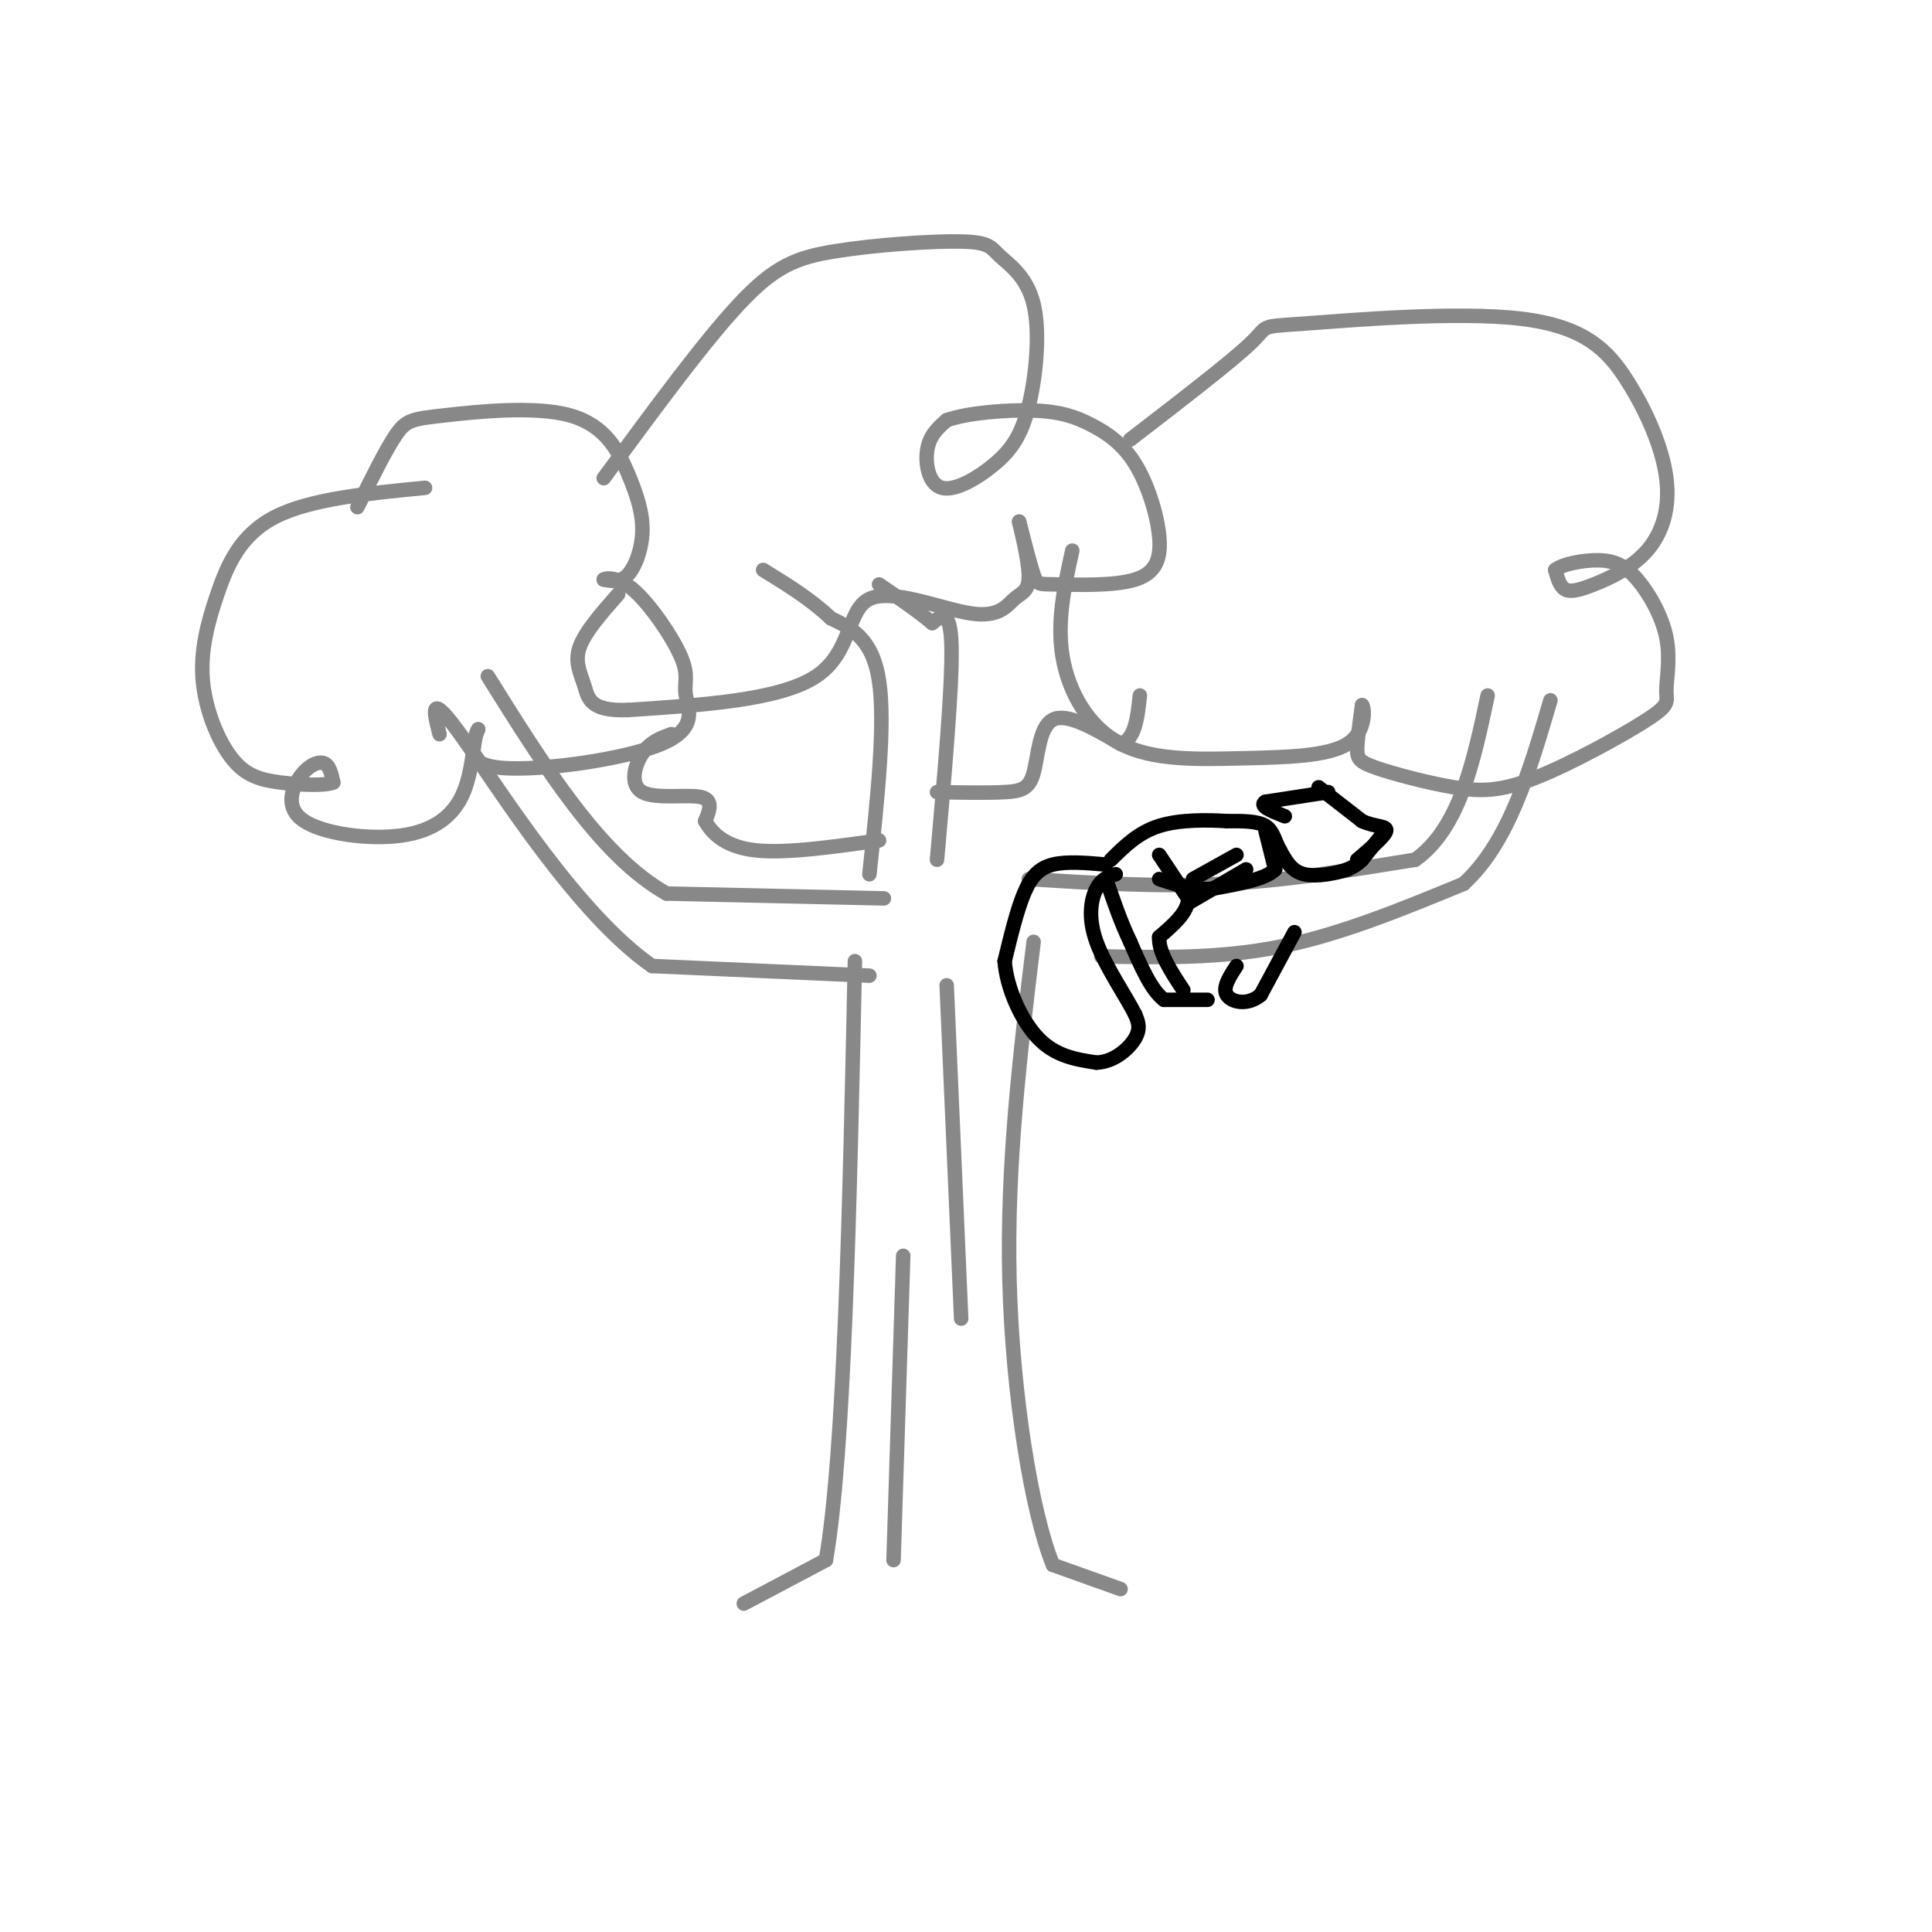 <svg viewBox='0 0 400 400' version='1.1' xmlns='http://www.w3.org/2000/svg' xmlns:xlink='http://www.w3.org/1999/xlink'><g fill='none' stroke='rgb(136,136,136)' stroke-width='3' stroke-linecap='round' stroke-linejoin='round'><path d='M154,332c0.000,0.000 17.000,-9.000 17,-9'/><path d='M171,323c3.833,-22.167 4.917,-73.083 6,-124'/><path d='M232,329c0.000,0.000 -14.000,-5.000 -14,-5'/><path d='M218,324c-4.400,-10.778 -8.400,-35.222 -9,-59c-0.600,-23.778 2.200,-46.889 5,-70'/><path d='M185,323c0.000,0.000 2.000,-63.000 2,-63'/><path d='M199,273c0.000,0.000 -3.000,-69.000 -3,-69'/><path d='M180,202c0.000,0.000 -45.000,-2.000 -45,-2'/><path d='M135,200c-15.444,-10.711 -31.556,-36.489 -39,-47c-7.444,-10.511 -6.222,-5.756 -5,-1'/><path d='M183,186c0.000,0.000 -45.000,-1.000 -45,-1'/><path d='M138,185c-13.667,-7.667 -25.333,-26.333 -37,-45'/><path d='M180,181c1.667,-15.583 3.333,-31.167 2,-40c-1.333,-8.833 -5.667,-10.917 -10,-13'/><path d='M172,128c-4.000,-3.833 -9.000,-6.917 -14,-10'/><path d='M194,178c1.583,-17.917 3.167,-35.833 3,-44c-0.167,-8.167 -2.083,-6.583 -4,-5'/><path d='M193,129c-2.500,-2.167 -6.750,-5.083 -11,-8'/><path d='M213,182c13.333,0.833 26.667,1.667 40,1c13.333,-0.667 26.667,-2.833 40,-5'/><path d='M293,178c9.167,-6.500 12.083,-20.250 15,-34'/><path d='M228,198c12.250,0.250 24.500,0.500 37,-2c12.500,-2.500 25.250,-7.750 38,-13'/><path d='M303,183c9.333,-8.500 13.667,-23.250 18,-38'/><path d='M74,105c2.948,-5.963 5.896,-11.926 8,-15c2.104,-3.074 3.366,-3.257 10,-4c6.634,-0.743 18.642,-2.044 26,0c7.358,2.044 10.065,7.435 12,12c1.935,4.565 3.098,8.306 3,12c-0.098,3.694 -1.457,7.341 -3,9c-1.543,1.659 -3.272,1.329 -5,1'/><path d='M125,120c-0.020,-0.148 2.430,-1.017 6,2c3.570,3.017 8.261,9.922 10,14c1.739,4.078 0.528,5.330 1,8c0.472,2.670 2.627,6.757 -5,10c-7.627,3.243 -25.036,5.641 -33,5c-7.964,-0.641 -6.482,-4.320 -5,-8'/><path d='M99,151c-0.980,1.147 -0.929,8.013 -3,13c-2.071,4.987 -6.265,8.093 -13,9c-6.735,0.907 -16.011,-0.386 -20,-3c-3.989,-2.614 -2.689,-6.550 -1,-9c1.689,-2.450 3.768,-3.414 5,-3c1.232,0.414 1.616,2.207 2,4'/><path d='M69,162c-1.679,0.723 -6.877,0.532 -11,0c-4.123,-0.532 -7.171,-1.405 -10,-5c-2.829,-3.595 -5.439,-9.912 -6,-16c-0.561,-6.088 0.926,-11.947 3,-18c2.074,-6.053 4.735,-12.301 12,-16c7.265,-3.699 19.132,-4.850 31,-6'/><path d='M125,99c10.308,-14.044 20.617,-28.087 28,-36c7.383,-7.913 11.842,-9.695 20,-11c8.158,-1.305 20.016,-2.134 26,-2c5.984,0.134 6.095,1.231 8,3c1.905,1.769 5.604,4.211 7,10c1.396,5.789 0.490,14.927 -1,21c-1.490,6.073 -3.564,9.081 -7,12c-3.436,2.919 -8.233,5.747 -11,5c-2.767,-0.747 -3.505,-5.071 -3,-8c0.505,-2.929 2.252,-4.465 4,-6'/><path d='M196,87c4.091,-1.488 12.318,-2.209 18,-2c5.682,0.209 8.819,1.348 12,3c3.181,1.652 6.406,3.816 9,8c2.594,4.184 4.557,10.386 5,15c0.443,4.614 -0.634,7.639 -5,9c-4.366,1.361 -12.022,1.059 -16,1c-3.978,-0.059 -4.280,0.126 -5,-2c-0.720,-2.126 -1.860,-6.563 -3,-11'/><path d='M211,108c0.112,0.565 1.893,7.477 2,11c0.107,3.523 -1.460,3.657 -3,5c-1.540,1.343 -3.052,3.896 -9,3c-5.948,-0.896 -16.332,-5.241 -21,-3c-4.668,2.241 -3.619,11.069 -11,16c-7.381,4.931 -23.190,5.966 -39,7'/><path d='M130,147c-7.917,0.298 -8.208,-2.458 -9,-5c-0.792,-2.542 -2.083,-4.869 -1,-8c1.083,-3.131 4.542,-7.065 8,-11'/><path d='M234,91c10.525,-8.100 21.051,-16.200 25,-20c3.949,-3.800 1.322,-3.299 11,-4c9.678,-0.701 31.661,-2.605 45,-1c13.339,1.605 18.034,6.720 22,13c3.966,6.280 7.204,13.724 8,20c0.796,6.276 -0.848,11.383 -4,15c-3.152,3.617 -7.810,5.743 -11,7c-3.190,1.257 -4.911,1.645 -6,1c-1.089,-0.645 -1.544,-2.322 -2,-4'/><path d='M322,118c1.343,-1.164 5.699,-2.073 9,-2c3.301,0.073 5.547,1.130 8,4c2.453,2.870 5.114,7.553 6,12c0.886,4.447 -0.004,8.657 0,11c0.004,2.343 0.900,2.820 -4,6c-4.900,3.180 -15.598,9.065 -23,12c-7.402,2.935 -11.510,2.921 -17,2c-5.490,-0.921 -12.363,-2.748 -16,-4c-3.637,-1.252 -4.039,-1.929 -4,-4c0.039,-2.071 0.520,-5.535 1,-9'/><path d='M282,146c0.457,0.247 1.100,5.365 -3,8c-4.100,2.635 -12.944,2.789 -22,3c-9.056,0.211 -18.323,0.480 -25,-3c-6.677,-3.480 -10.765,-10.709 -12,-18c-1.235,-7.291 0.382,-14.646 2,-22'/><path d='M139,152c-2.185,0.786 -4.369,1.571 -6,4c-1.631,2.429 -2.708,6.500 0,8c2.708,1.500 9.202,0.429 12,1c2.798,0.571 1.899,2.786 1,5'/><path d='M146,170c1.222,2.200 3.778,5.200 10,6c6.222,0.800 16.111,-0.600 26,-2'/><path d='M194,164c5.274,0.095 10.548,0.190 14,0c3.452,-0.190 5.083,-0.667 6,-4c0.917,-3.333 1.119,-9.524 4,-11c2.881,-1.476 8.440,1.762 14,5'/><path d='M232,154c3.000,-0.833 3.500,-5.417 4,-10'/></g>
<g fill='none' stroke='rgb(0,0,0)' stroke-width='3' stroke-linecap='round' stroke-linejoin='round'><path d='M229,179c-4.067,-0.356 -8.133,-0.711 -11,0c-2.867,0.711 -4.533,2.489 -6,6c-1.467,3.511 -2.733,8.756 -4,14'/><path d='M208,199c0.400,5.511 3.400,12.289 7,16c3.600,3.711 7.800,4.356 12,5'/><path d='M227,220c3.644,-0.111 6.756,-2.889 8,-5c1.244,-2.111 0.622,-3.556 0,-5'/><path d='M235,210c-1.762,-3.548 -6.167,-9.917 -8,-15c-1.833,-5.083 -1.095,-8.881 0,-11c1.095,-2.119 2.548,-2.560 4,-3'/><path d='M262,172c0.000,0.000 2.000,8.000 2,8'/><path d='M264,180c-1.833,2.000 -7.417,3.000 -13,4'/><path d='M251,184c-4.000,0.333 -7.500,-0.833 -11,-2'/><path d='M240,177c0.000,0.000 6.000,9.000 6,9'/><path d='M246,186c0.000,2.833 -3.000,5.417 -6,8'/><path d='M240,194c-0.167,3.167 2.417,7.083 5,11'/><path d='M250,207c0.000,0.000 -9.000,0.000 -9,0'/><path d='M241,207c-2.667,-2.000 -4.833,-7.000 -7,-12'/><path d='M234,195c-2.000,-4.167 -3.500,-8.583 -5,-13'/><path d='M268,193c0.000,0.000 -7.000,13.000 -7,13'/><path d='M261,206c-2.733,2.289 -6.067,1.511 -7,0c-0.933,-1.511 0.533,-3.756 2,-6'/><path d='M275,164c0.000,0.000 -13.000,2.000 -13,2'/><path d='M262,166c-1.500,0.833 1.250,1.917 4,3'/><path d='M273,163c0.000,0.000 9.000,7.000 9,7'/><path d='M282,170c2.778,1.267 5.222,0.933 5,2c-0.222,1.067 -3.111,3.533 -6,6'/><path d='M286,173c0.000,0.000 -4.000,5.000 -4,5'/><path d='M282,178c-1.167,1.167 -2.083,1.583 -3,2'/><path d='M279,180c-2.244,0.756 -6.356,1.644 -9,1c-2.644,-0.644 -3.822,-2.822 -5,-5'/><path d='M265,176c-1.089,-1.844 -1.311,-3.956 -3,-5c-1.689,-1.044 -4.844,-1.022 -8,-1'/><path d='M254,170c-3.911,-0.244 -9.689,-0.356 -14,1c-4.311,1.356 -7.156,4.178 -10,7'/><path d='M258,180c0.000,0.000 -12.000,7.000 -12,7'/><path d='M256,177c0.000,0.000 -9.000,5.000 -9,5'/></g>
</svg>